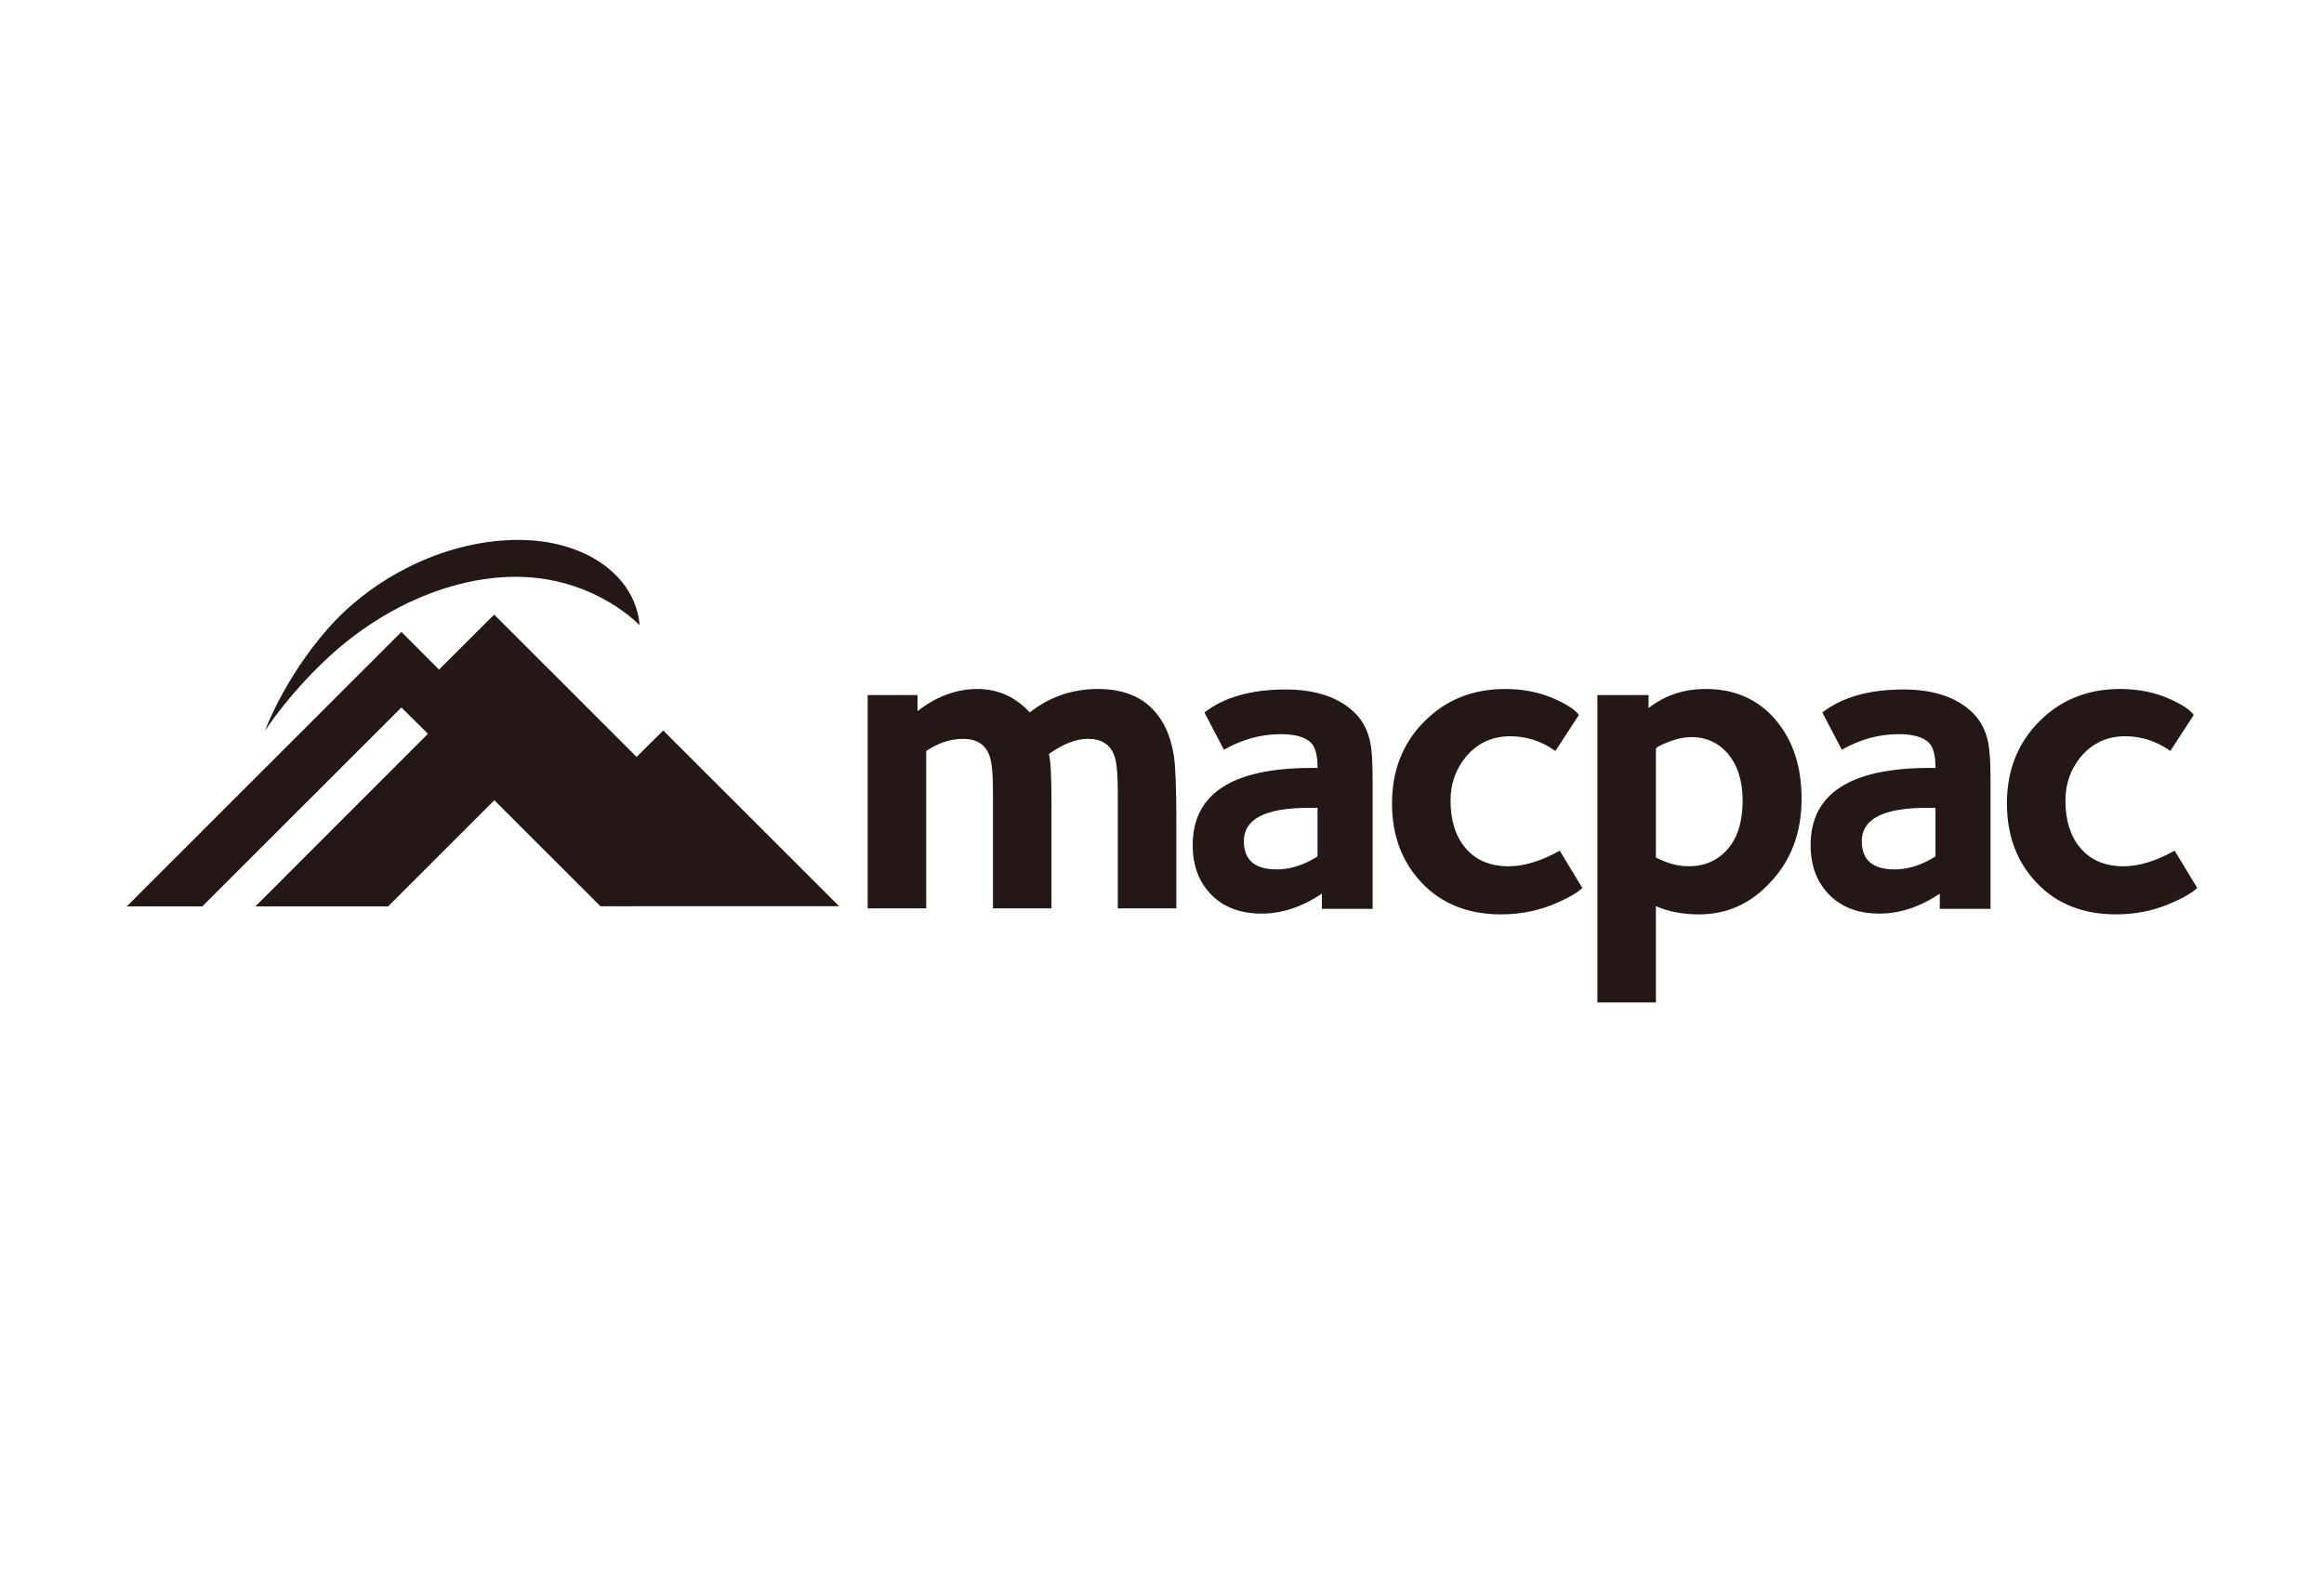 <?xml version="1.0" encoding="UTF-8"?><svg id="a" xmlns="http://www.w3.org/2000/svg" viewBox="0 0 880 600"><defs><style>.b{fill:none;}.c{fill:#231815;}</style></defs><rect class="b" width="880" height="600"/><g><polygon class="c" points="241.05 286.599 187.12 232.707 166.237 253.542 152.001 239.272 51.572 339.631 48 343.201 51.572 343.201 76.602 343.201 151.987 267.888 162.053 277.842 96.708 343.201 146.959 343.201 187.183 303.016 227.358 343.143 317.73 343.128 251.135 276.591 241.05 286.599"/><path class="c" d="M132.87,241.662c23.845-18.318,47.894-23.908,65.267-23.205,28.151,1.13,44.059,18.318,44.059,18.318-1.018-12.921-10.274-22.449-21.367-27.414-9.605-4.311-20.456-5.576-31.525-4.63-24.364,2.08-49.029,14.837-65.358,33.542-16.432,18.788-23.613,38.415-23.613,38.415,8.805-13.043,21.319-26.4,32.539-35.026Z"/><path class="c" d="M436.226,268.264c-4.916-4.917-11.753-7.38-20.514-7.38-9.629,0-18.231,2.953-25.775,8.868-5.479-5.915-12.083-8.868-19.85-8.868-7.884,0-15.433,2.788-22.662,8.369v-6.07h-18.87v80.763h22.163v-59.589c4.587-3.059,9.241-4.596,13.949-4.596,5.139,0,8.485,2.133,10.007,6.405,.873,2.298,1.319,6.836,1.319,13.615v44.166h22.153v-40.544c0-9.528-.325-15.481-.979-17.896,5.353-3.83,10.269-5.746,14.764-5.746,5.149,0,8.485,2.133,10.017,6.405,.878,2.298,1.314,6.836,1.314,13.615v44.166h22.163v-33.979c0-11.932-.33-19.967-.989-24.136-1.207-7.433-3.942-13.295-8.209-17.566Z"/><path class="c" d="M513.181,270.103c-6.017-6.012-14.832-9.033-26.434-9.033-12.912,0-23.142,2.904-30.686,8.698l7.379,14.119c6.9-3.937,14.066-5.896,21.503-5.896,5.474,0,9.314,1.086,11.496,3.278,1.639,1.648,2.463,4.81,2.463,9.513h-2.303c-29.979,0-44.975,9.75-44.975,29.217,0,7.777,2.357,14.037,7.06,18.798,4.708,4.761,11.05,7.137,19.045,7.137,7.651,0,15.268-2.512,22.813-7.549v5.746h19.205v-48.423c0-6.778-.272-11.549-.824-14.279-.873-4.596-2.793-8.368-5.74-11.326Zm-14.279,54.173c-5.149,3.277-10.293,4.921-15.433,4.921-8.315,0-12.475-3.549-12.475-10.672,0-8.422,8.15-12.63,24.451-12.63h3.457v18.381Z"/><path class="c" d="M571.246,328.018c-7.113,0-12.64-2.395-16.577-7.22-3.612-4.373-5.411-10.288-5.411-17.731,0-6.235,1.906-11.704,5.736-16.412,4.373-5.251,10.012-7.874,16.912-7.874,6.119,0,11.821,1.852,17.072,5.576l8.863-13.629c-1.202-1.745-3.889-3.607-8.048-5.571-5.91-2.846-12.534-4.272-19.86-4.272-12.257,0-22.463,4.102-30.619,12.31-8.15,8.209-12.218,18.546-12.218,31.021,0,12.15,3.767,22.192,11.316,30.124,7.554,7.942,17.566,11.894,30.037,11.894,7.893,0,15.317-1.629,22.328-4.916,4.049-1.852,6.841-3.559,8.373-5.096l-8.538-14.109c-7.103,3.937-13.566,5.906-19.365,5.906Z"/><path class="c" d="M645.901,260.882c-8.32,0-15.535,2.415-21.663,7.224v-4.926h-19.375v116.385h22.158v-36.442c4.815,2.075,10.23,3.113,16.257,3.113,10.609,0,19.651-4.044,27.075-12.145,7.888-8.311,11.83-18.875,11.83-31.676,0-12.252-3.317-22.24-9.945-29.954-6.613-7.724-15.394-11.578-26.337-11.578Zm8.281,60.65c-3.767,4.33-8.723,6.487-14.846,6.487-3.83,0-7.942-1.091-12.315-3.288v-41.363c.659-.655,2.133-1.411,4.432-2.298,3.181-1.314,6.235-1.964,9.193-1.964,5.363,0,9.857,2.027,13.455,6.07,3.83,4.495,5.755,10.454,5.755,17.886,0,7.995-1.886,14.148-5.673,18.468Z"/><path class="c" d="M747.172,270.103c-6.027-6.012-14.842-9.033-26.434-9.033-12.917,0-23.152,2.904-30.701,8.698l7.379,14.119c6.904-3.937,14.066-5.896,21.518-5.896,5.474,0,9.29,1.086,11.486,3.278,1.639,1.648,2.468,4.81,2.468,9.513h-2.308c-29.979,0-44.975,9.75-44.975,29.217,0,7.777,2.356,14.037,7.064,18.798,4.693,4.761,11.045,7.137,19.036,7.137,7.666,0,15.268-2.512,22.817-7.549v5.746h19.205v-48.423c0-6.778-.281-11.549-.829-14.279-.868-4.596-2.793-8.368-5.726-11.326Zm-14.284,54.173c-5.154,3.277-10.289,4.921-15.438,4.921-8.325,0-12.471-3.549-12.471-10.672,0-8.422,8.155-12.63,24.461-12.63h3.447v18.381Z"/><path class="c" d="M823.452,322.112c-7.113,3.937-13.571,5.906-19.37,5.906-7.108,0-12.631-2.395-16.577-7.22-3.607-4.373-5.416-10.288-5.416-17.731,0-6.235,1.91-11.704,5.746-16.412,4.369-5.251,10.007-7.874,16.907-7.874,6.128,0,11.821,1.852,17.072,5.576l8.868-13.629c-1.207-1.745-3.893-3.607-8.053-5.571-5.901-2.846-12.524-4.272-19.855-4.272-12.252,0-22.454,4.102-30.623,12.31-8.146,8.209-12.218,18.546-12.218,31.021,0,12.15,3.782,22.192,11.316,30.124,7.569,7.942,17.581,11.894,30.051,11.894,7.879,0,15.317-1.629,22.313-4.916,4.049-1.852,6.851-3.559,8.388-5.096l-8.548-14.109Z"/></g></svg>